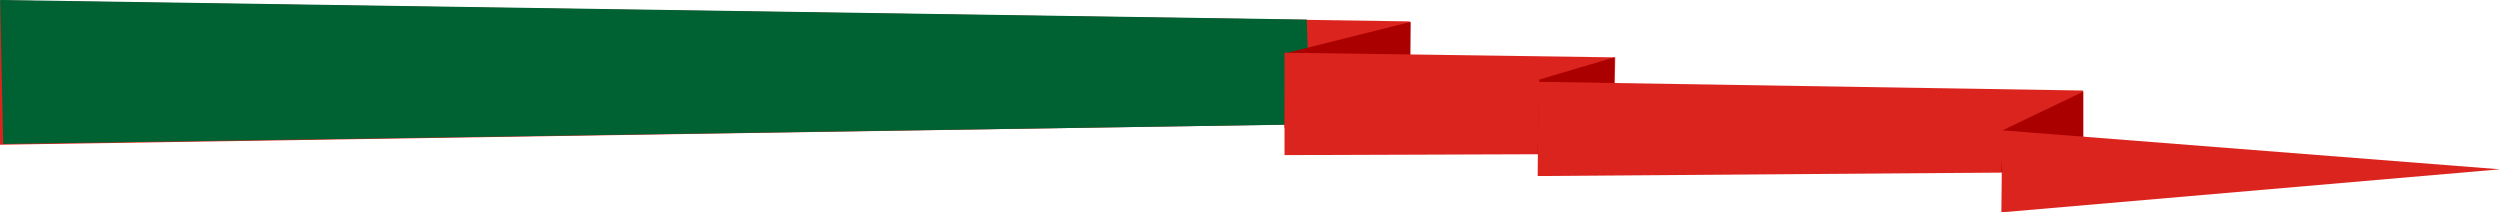 <?xml version="1.0" encoding="UTF-8" standalone="no"?>
<svg
   xmlns:dc="http://purl.org/dc/elements/1.1/"
   xmlns:cc="http://web.resource.org/cc/"
   xmlns:rdf="http://www.w3.org/1999/02/22-rdf-syntax-ns#"
   xmlns:svg="http://www.w3.org/2000/svg"
   xmlns="http://www.w3.org/2000/svg"
   xmlns:sodipodi="http://sodipodi.sourceforge.net/DTD/sodipodi-0.dtd"
   xmlns:inkscape="http://www.inkscape.org/namespaces/inkscape"
   width="1001.908"
   height="85.103"
   id="svg2"
   sodipodi:version="0.32"
   inkscape:version="0.44.1"
   sodipodi:docname="Portuguese_pennant.svg"
   sodipodi:docbase="C:\Documents and Settings\jsobral.SANTAREM.000\Desktop"
   version="1.0">
  <defs
     id="defs8">
    <marker
       id="marker2128"
       viewBox="0 0 10 10"
       refX="0"
       refY="5"
       markerUnits="strokeWidth"
       markerWidth="4"
       markerHeight="3"
       orient="auto">
      <path
         d="M 0,0 L 10,5 L 0,10 L 0,0 z "
         id="path2130" />
    </marker>
    <marker
       id="marker2132"
       viewBox="0 0 10 10"
       refX="10"
       refY="5"
       markerUnits="strokeWidth"
       markerWidth="4"
       markerHeight="3"
       orient="auto">
      <path
         d="M 10,0 L 0,5 L 10,10 L 10,0 z "
         id="path2134" />
    </marker>
    <marker
       orient="auto"
       markerHeight="3"
       markerWidth="4"
       markerUnits="strokeWidth"
       refY="5"
       refX="10"
       viewBox="0 0 10 10"
       id="ArrowStart">
      <path
         id="path1333"
         d="M 10,0 L 0,5 L 10,10 L 10,0 z " />
    </marker>
    <marker
       orient="auto"
       markerHeight="3"
       markerWidth="4"
       markerUnits="strokeWidth"
       refY="5"
       refX="0"
       viewBox="0 0 10 10"
       id="ArrowEnd">
      <path
         id="path1330"
         d="M 0,0 L 10,5 L 0,10 L 0,0 z " />
    </marker>
  </defs>
  <sodipodi:namedview
     inkscape:window-height="964"
     inkscape:window-width="1280"
     inkscape:pageshadow="2"
     inkscape:pageopacity="0.0"
     guidetolerance="10.0"
     gridtolerance="10.0"
     objecttolerance="10.0"
     borderopacity="1.0"
     bordercolor="#666666"
     pagecolor="#ffffff"
     id="base"
     inkscape:zoom="0.69369765"
     inkscape:cx="385.26397"
     inkscape:cy="128.94231"
     inkscape:window-x="-4"
     inkscape:window-y="-4"
     inkscape:current-layer="svg2" />
  <path
     style="fill:#dc241f;fill-rule:evenodd;stroke:none;stroke-width:1px;stroke-linecap:butt;stroke-linejoin:miter;stroke-opacity:1;fill-opacity:1"
     d="M 565.003,8.576 L 4.2751e-007,0.183 L 4.2751e-007,58.002 L 565.003,49.143 L 565.003,8.576 z "
     id="path1875" />
  <path
     style="fill:#006233;fill-opacity:1;fill-rule:evenodd;stroke:none;stroke-width:1px;stroke-linecap:butt;stroke-linejoin:miter;stroke-opacity:1"
     d="M 0.055,4.8407315e-007 L 523.708,7.84 L 525.017,49.833 L 1.267,57.706 L 0.055,4.8407315e-007 z "
     id="path1877"
     sodipodi:nodetypes="ccccc" />
  <path
     style="fill:#a00;fill-rule:evenodd;stroke:none;stroke-width:1px;stroke-linecap:butt;stroke-linejoin:miter;stroke-opacity:1"
     d="M 515.13,21.359 L 565.345,8.77 L 565.003,50.036 L 514.789,51.201 L 515.13,21.359 z "
     id="path1943" />
  <path
     style="fill:#dc241f;fill-rule:evenodd;stroke:none;stroke-width:1px;stroke-linecap:butt;stroke-linejoin:miter;stroke-opacity:1;fill-opacity:1"
     d="M 514.789,21.126 L 647.329,22.991 L 646.645,61.693 L 514.789,62.159 L 514.789,21.126 z "
     id="path1941" />
  <path
     style="fill:#a00;fill-rule:evenodd;stroke:none;stroke-width:1px;stroke-linecap:butt;stroke-linejoin:miter;stroke-opacity:1"
     d="M 616.926,31.851 L 646.987,22.991 L 646.304,61.693 L 616.243,61.693 L 616.926,31.851 z "
     id="path1939" />
  <path
     style="fill:#dc241f;fill-rule:evenodd;stroke:none;stroke-width:1px;stroke-linecap:butt;stroke-linejoin:miter;stroke-opacity:1;fill-opacity:1"
     d="M 834.866,36.28 L 616.585,32.783 L 616.243,70.552 L 834.866,68.92 L 834.866,36.28 z "
     id="path1937" />
  <path
     style="fill:#a00;fill-rule:evenodd;stroke:none;stroke-width:1px;stroke-linecap:butt;stroke-linejoin:miter;stroke-opacity:1"
     d="M 802.756,52.134 L 834.866,36.747 L 834.866,68.92 L 802.073,68.92 L 802.756,52.134 z "
     id="path1935" />
  <path
     style="fill:#dc241f;fill-rule:evenodd;stroke:none;stroke-width:1px;stroke-linecap:butt;stroke-linejoin:miter;stroke-opacity:1;fill-opacity:1"
     d="M 802.414,52.23 L 1001.908,67.851 L 802.073,85.103 L 802.414,52.23 z "
     id="path1933" />
  <path
     id="path1337"
     d="M 233.466,54.695 L 233.466,54.695 L 233.466,54.695 L 233.466,54.695"
     style="fill:black;fill-rule:evenodd;stroke:none" />
  <path
     id="path2138"
     d="M 642.314,-93.831 L 642.314,-93.831 L 642.314,-93.831 L 642.314,-93.831"
     style="fill:black;fill-rule:evenodd;stroke:none" />
</svg>
